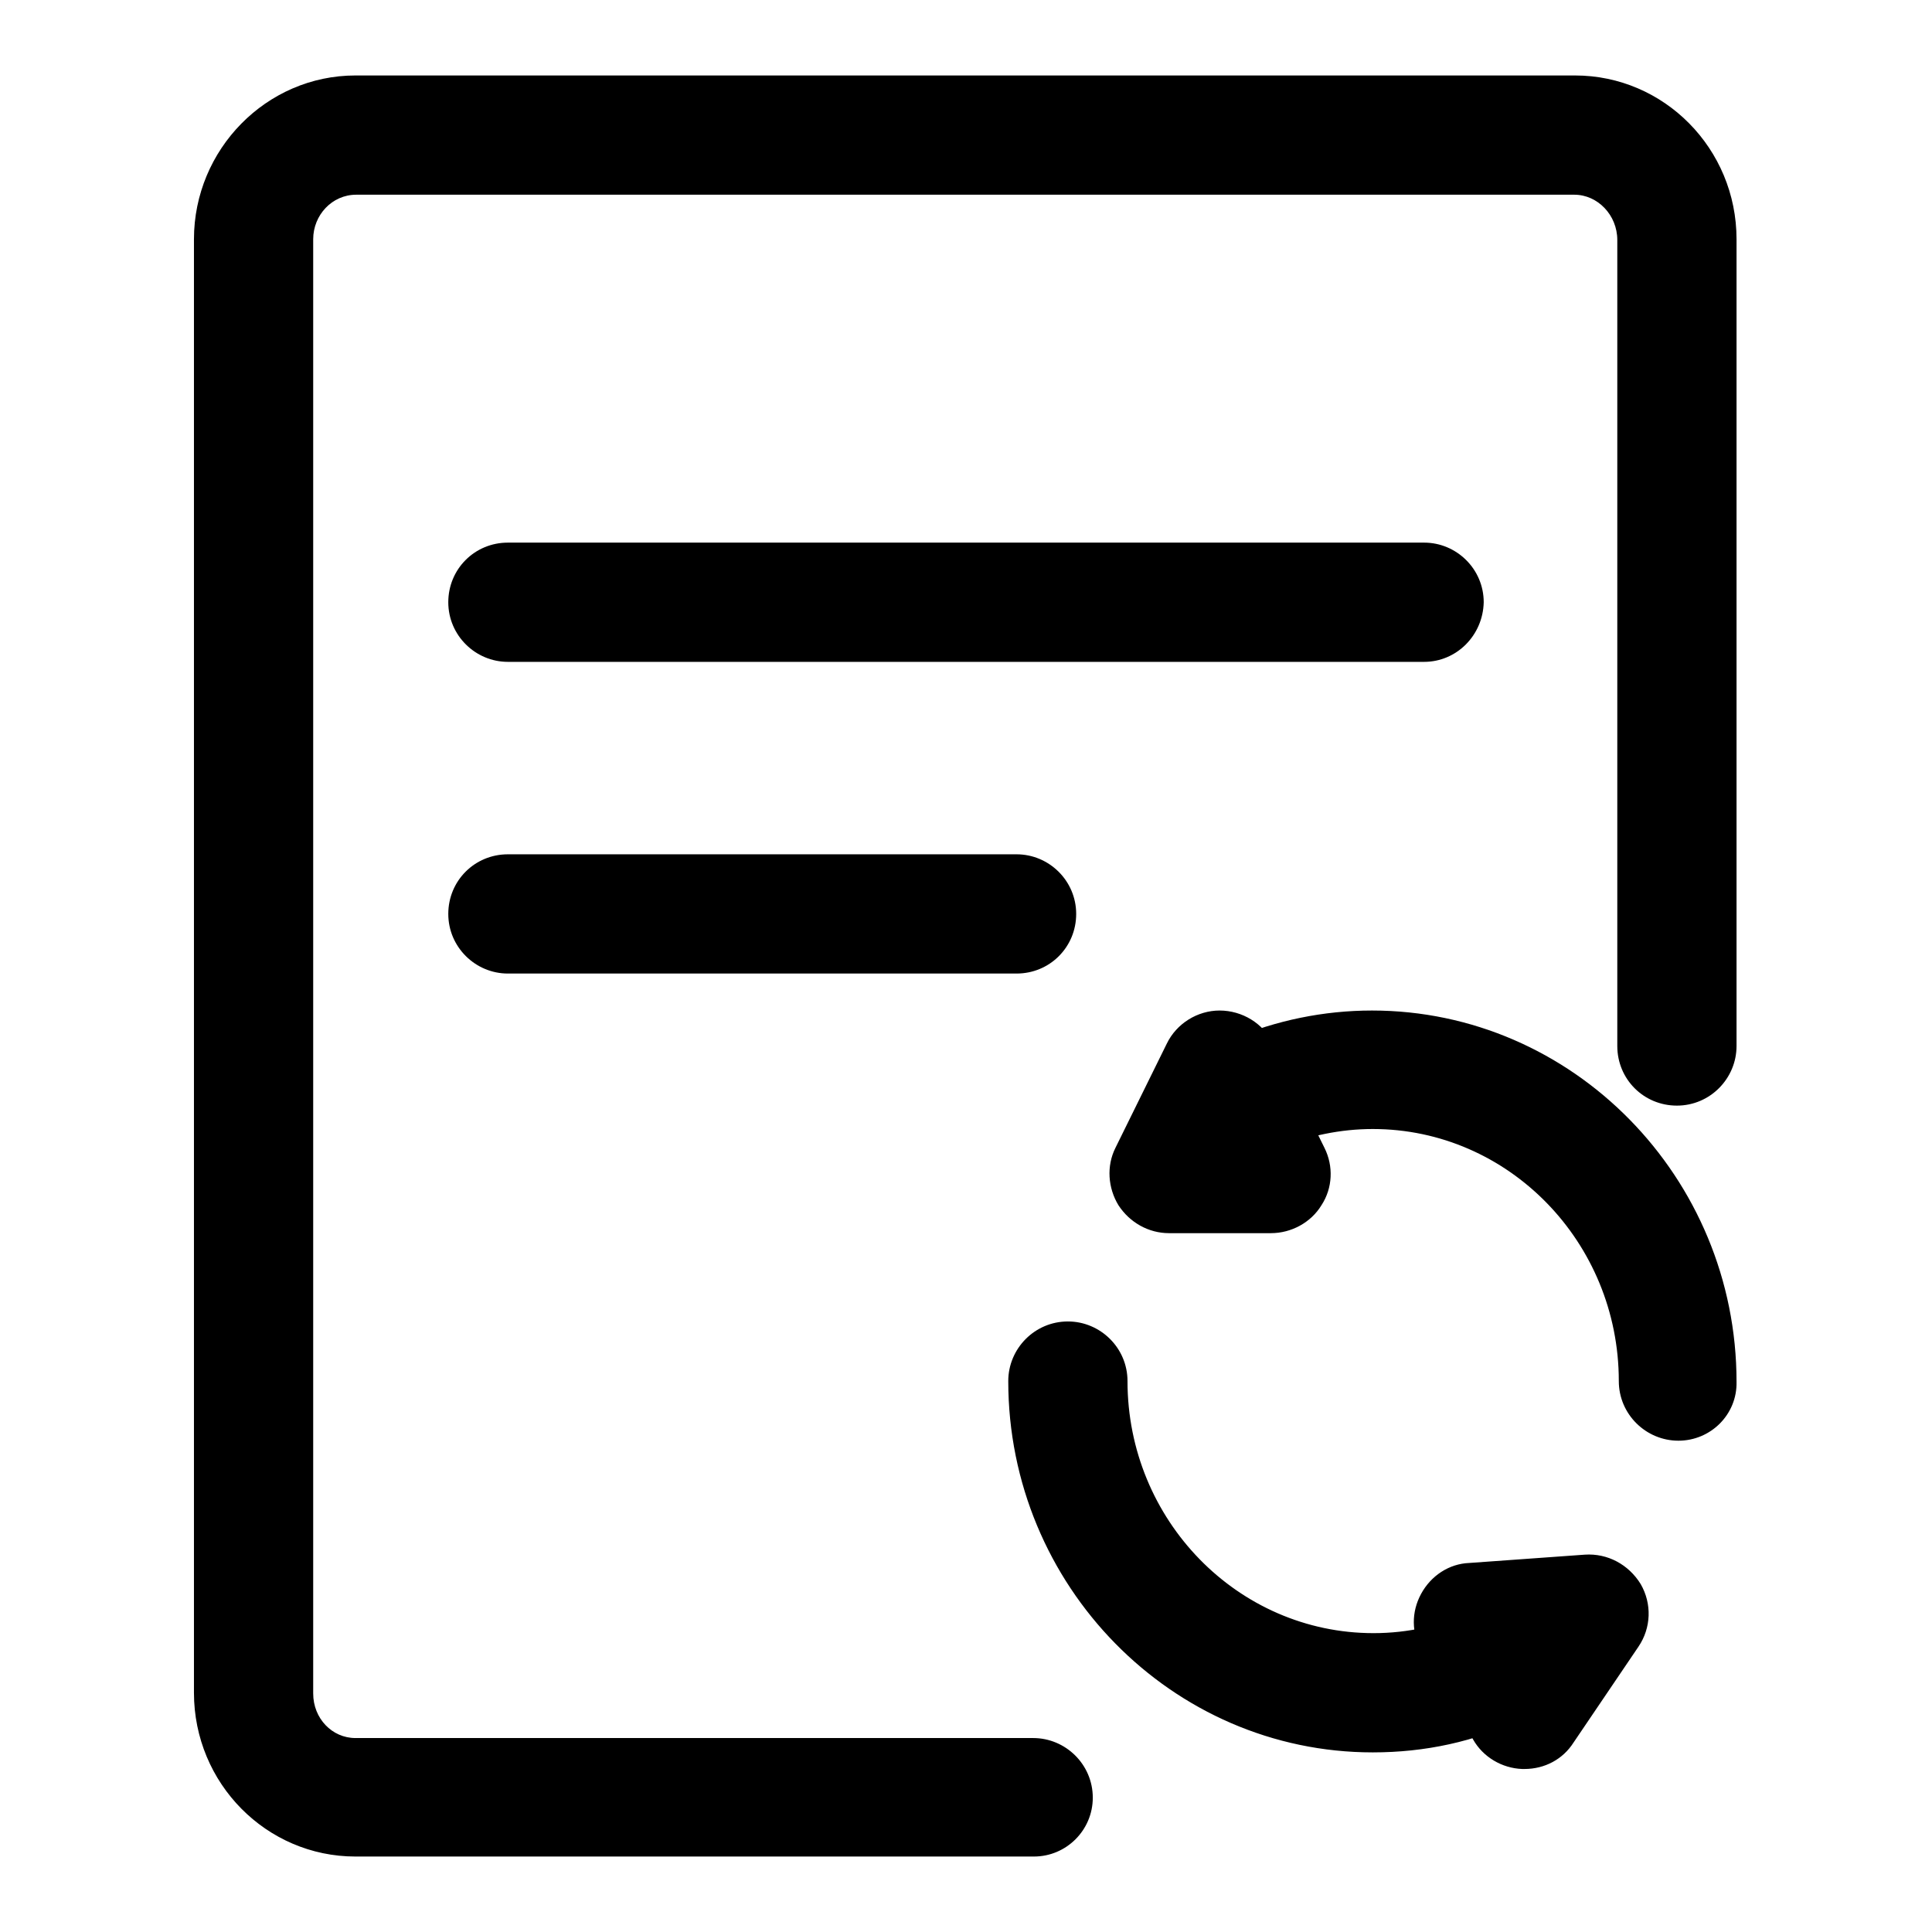 <?xml version="1.0" encoding="utf-8"?>
<!-- Svg Vector Icons : http://www.onlinewebfonts.com/icon -->
<!DOCTYPE svg PUBLIC "-//W3C//DTD SVG 1.1//EN" "http://www.w3.org/Graphics/SVG/1.1/DTD/svg11.dtd">
<svg version="1.1" xmlns="http://www.w3.org/2000/svg" xmlns:xlink="http://www.w3.org/1999/xlink" x="0px" y="0px" viewBox="0 0 256 256" enable-background="new 0 0 256 256" xml:space="preserve">
<g> <path fill="#000000" d="M137,246H47.1c-11.8,0-21.4-9.7-21.4-21.7V31.7c0-11.9,9.6-21.7,21.4-21.7h161.6c11.8,0,21.4,9.7,21.4,21.7 v106.9c0,4.3-3.5,7.9-7.9,7.9s-7.9-3.5-7.9-7.9V31.8c0-3.3-2.6-6-5.7-6H47.2c-3.2,0-5.7,2.7-5.7,5.9v192.7c0,3.3,2.5,5.9,5.6,5.9 h89.8c4.3,0,7.9,3.5,7.9,7.9C144.8,242.5,141.3,246,137,246L137,246z M188.7,87.7H67.3c-4.3,0-7.9-3.5-7.9-7.9 c0-4.4,3.5-7.9,7.9-7.9h121.4c4.3,0,7.9,3.5,7.9,7.9C196.5,84.2,193,87.7,188.7,87.7z M134.7,129H67.3c-4.3,0-7.9-3.5-7.9-7.9 s3.5-7.9,7.9-7.9h67.4c4.3,0,7.9,3.5,7.9,7.9S139.1,129,134.7,129z M181.9,232.2c-26.6,0-48.3-22.1-48.3-49.2 c0-4.3,3.5-7.9,7.9-7.9c4.3,0,7.9,3.5,7.9,7.9c0,18.4,14.6,33.4,32.6,33.4c4.6,0,9-1,13.2-2.9c4-1.8,8.6,0,10.4,3.9 c1.8,4,0,8.6-3.9,10.4C195.4,230.8,188.8,232.2,181.9,232.2z M222.4,190.9c-4.3,0-7.9-3.5-7.9-7.9c0-18.4-14.6-33.4-32.6-33.4 c-4.3,0-8.5,0.9-12.5,2.5c-4,1.7-8.6-0.2-10.3-4.1c-1.7-4,0.2-8.6,4.1-10.3c5.9-2.5,12.2-3.8,18.6-3.8c26.6,0,48.3,22.1,48.3,49.2 C230.2,187.4,226.7,190.9,222.4,190.9L222.4,190.9z M168.4,163.4h-13.5c-2.7,0-5.2-1.4-6.7-3.7c-1.4-2.3-1.6-5.2-0.4-7.6l6.8-13.8 c1.3-2.7,4.1-4.4,7-4.4c3,0,5.8,1.7,7.1,4.4l6.8,13.8c1.2,2.4,1.1,5.3-0.4,7.6C173.7,162,171.1,163.4,168.4,163.4L168.4,163.4z  M202,234.4h-0.3c-2.7-0.1-5.2-1.6-6.5-3.9l-6.8-11.7c-1.4-2.4-1.4-5.2-0.1-7.6c1.3-2.4,3.7-4,6.4-4.1L210,206 c3-0.2,5.8,1.3,7.4,3.9c1.5,2.6,1.4,5.8-0.3,8.3l-8.6,12.7C207.1,233.1,204.7,234.4,202,234.4L202,234.4z"/></g>
</svg>